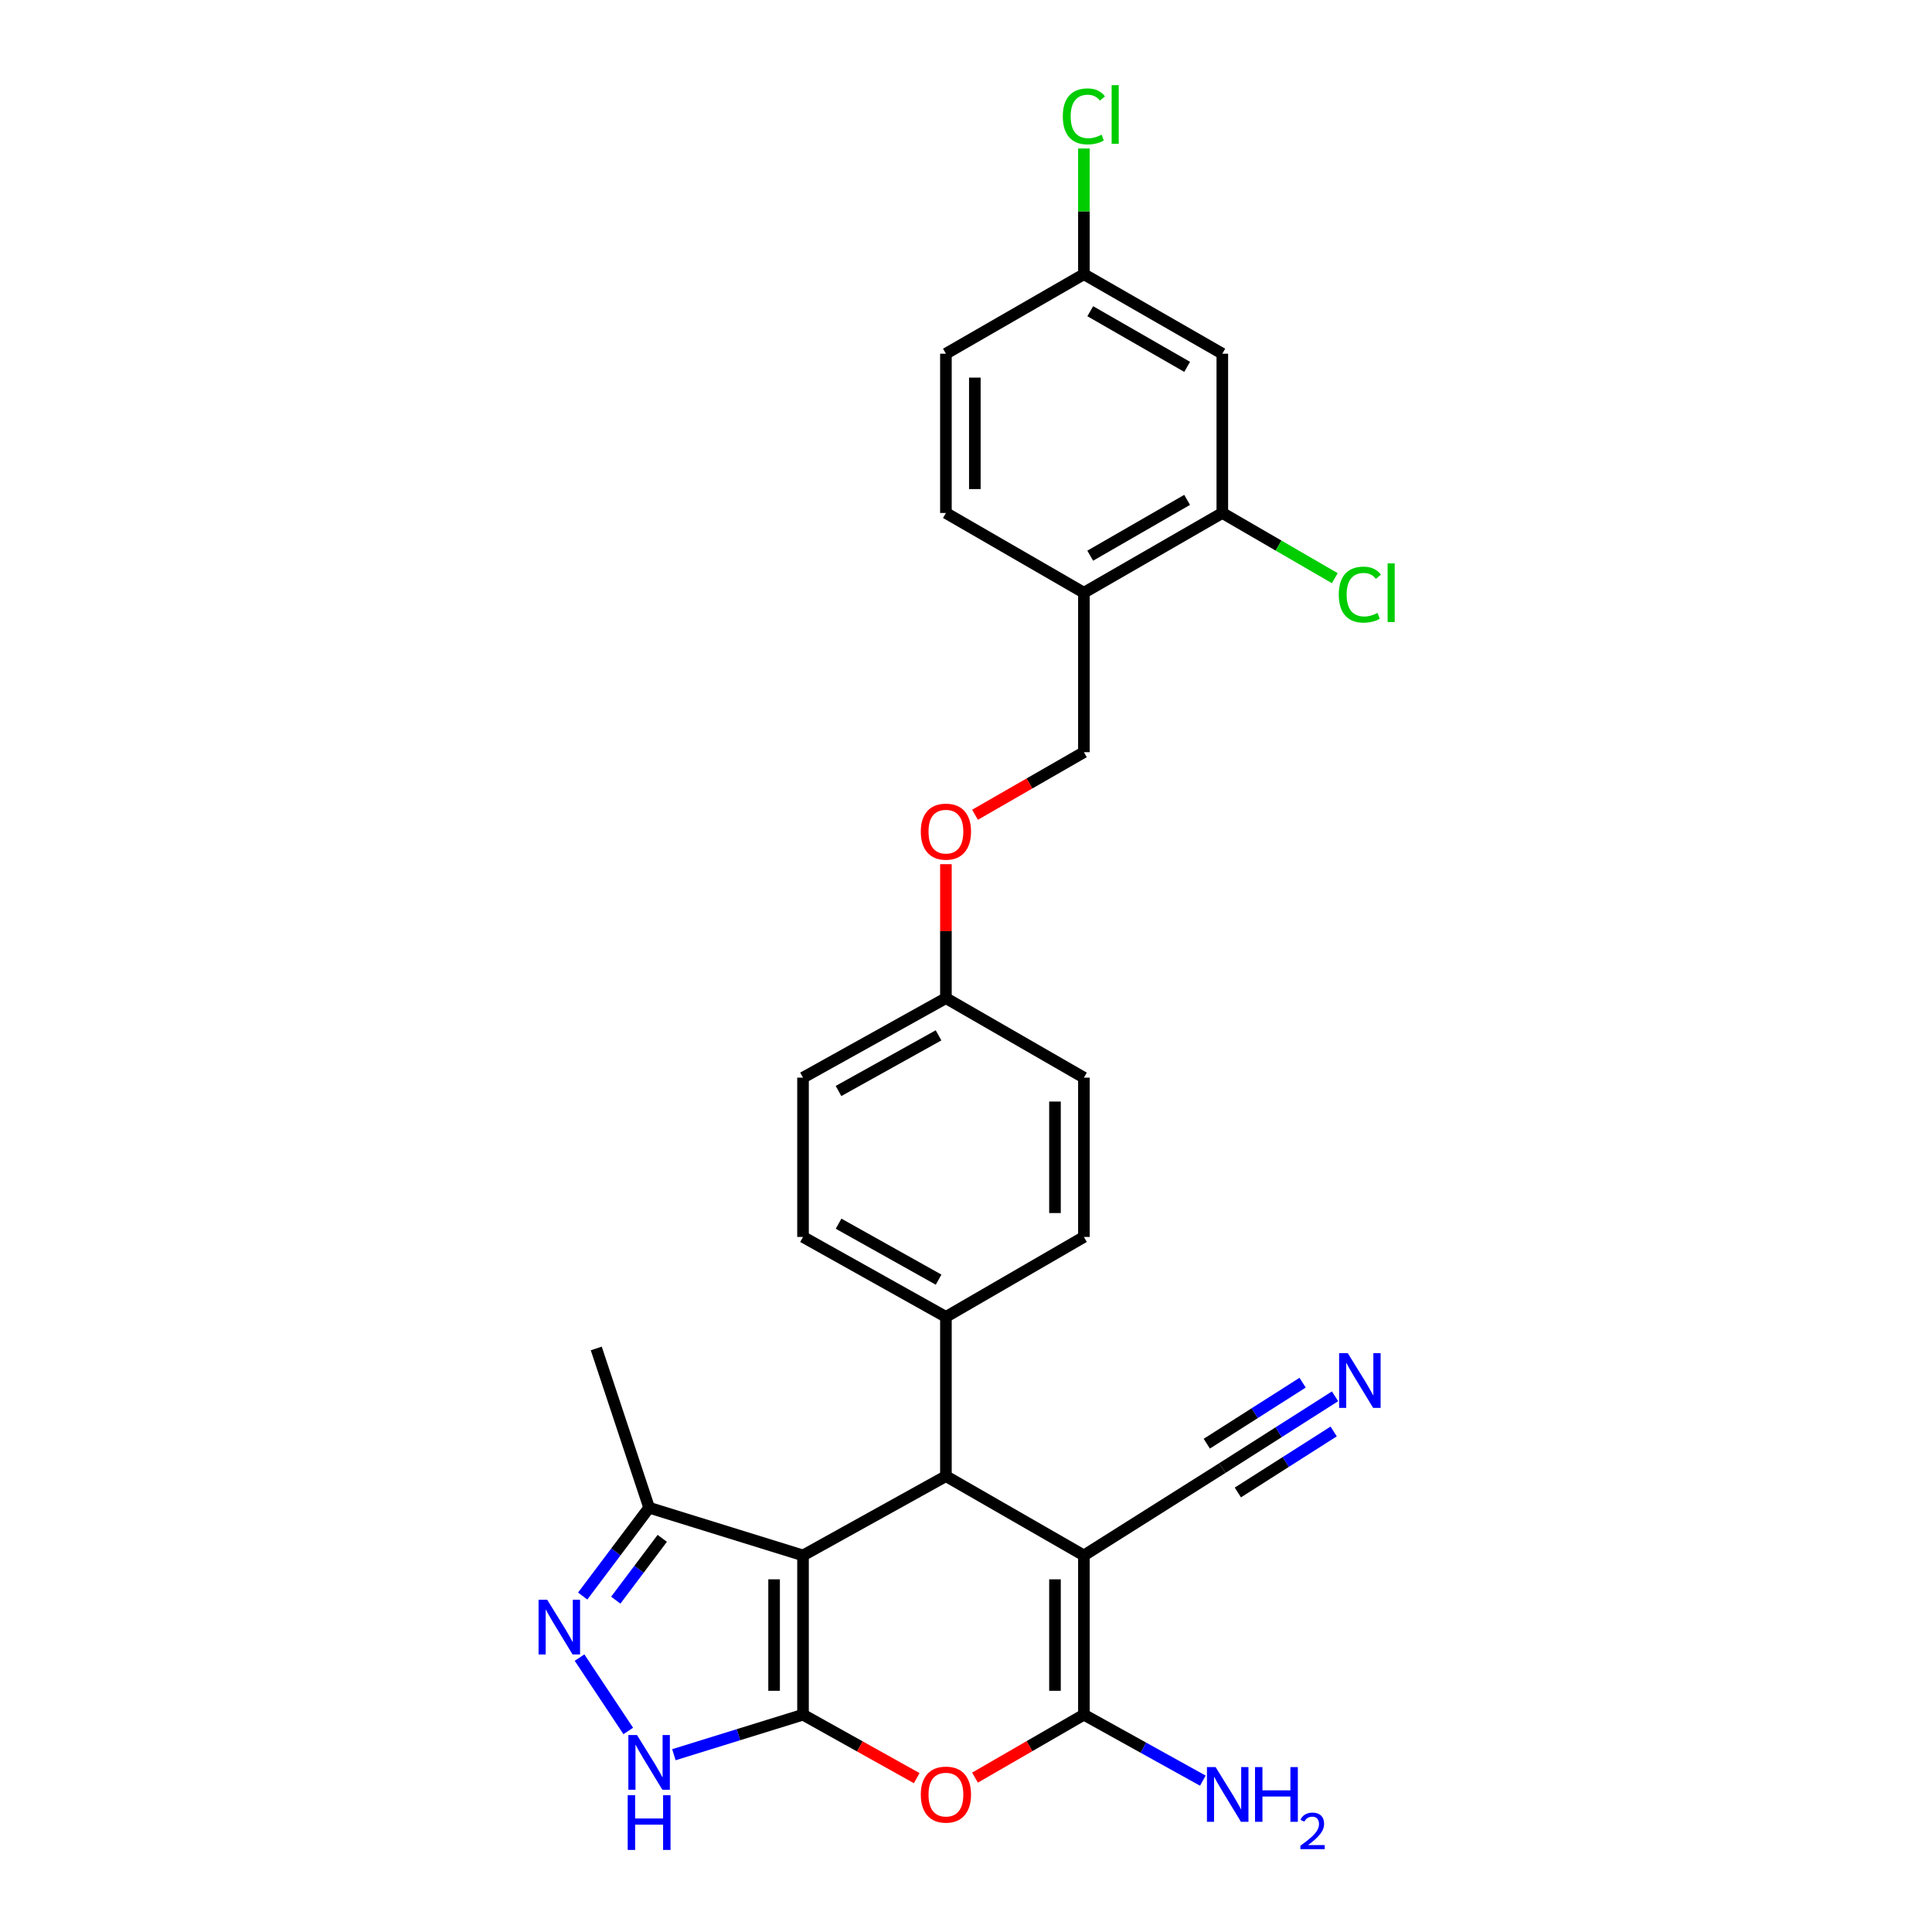 <?xml version='1.0' encoding='iso-8859-1'?>
<svg version='1.1' baseProfile='full'
              xmlns='http://www.w3.org/2000/svg'
                      xmlns:rdkit='http://www.rdkit.org/xml'
                      xmlns:xlink='http://www.w3.org/1999/xlink'
                  xml:space='preserve'
width='1000px' height='1000px' viewBox='0 0 1000 1000'>
<!-- END OF HEADER -->
<rect style='opacity:1.0;fill:#FFFFFF;stroke:none' width='1000' height='1000' x='0' y='0'> </rect>
<path class='bond-0' d='M 415.64,887.52 L 415.64,805.089' style='fill:none;fill-rule:evenodd;stroke:#000000;stroke-width:6px;stroke-linecap:butt;stroke-linejoin:miter;stroke-opacity:1' />
<path class='bond-0' d='M 400.671,875.155 L 400.671,817.454' style='fill:none;fill-rule:evenodd;stroke:#000000;stroke-width:6px;stroke-linecap:butt;stroke-linejoin:miter;stroke-opacity:1' />
<path class='bond-4' d='M 415.64,887.52 L 445.064,903.942' style='fill:none;fill-rule:evenodd;stroke:#000000;stroke-width:6px;stroke-linecap:butt;stroke-linejoin:miter;stroke-opacity:1' />
<path class='bond-4' d='M 445.064,903.942 L 474.487,920.364' style='fill:none;fill-rule:evenodd;stroke:#FF0000;stroke-width:6px;stroke-linecap:butt;stroke-linejoin:miter;stroke-opacity:1' />
<path class='bond-5' d='M 415.64,887.52 L 382.222,897.878' style='fill:none;fill-rule:evenodd;stroke:#000000;stroke-width:6px;stroke-linecap:butt;stroke-linejoin:miter;stroke-opacity:1' />
<path class='bond-5' d='M 382.222,897.878 L 348.804,908.236' style='fill:none;fill-rule:evenodd;stroke:#0000FF;stroke-width:6px;stroke-linecap:butt;stroke-linejoin:miter;stroke-opacity:1' />
<path class='bond-3' d='M 415.64,805.089 L 489.605,764.049' style='fill:none;fill-rule:evenodd;stroke:#000000;stroke-width:6px;stroke-linecap:butt;stroke-linejoin:miter;stroke-opacity:1' />
<path class='bond-7' d='M 415.64,805.089 L 335.979,780.39' style='fill:none;fill-rule:evenodd;stroke:#000000;stroke-width:6px;stroke-linecap:butt;stroke-linejoin:miter;stroke-opacity:1' />
<path class='bond-1' d='M 561.025,805.089 L 561.025,887.52' style='fill:none;fill-rule:evenodd;stroke:#000000;stroke-width:6px;stroke-linecap:butt;stroke-linejoin:miter;stroke-opacity:1' />
<path class='bond-1' d='M 546.056,817.454 L 546.056,875.155' style='fill:none;fill-rule:evenodd;stroke:#000000;stroke-width:6px;stroke-linecap:butt;stroke-linejoin:miter;stroke-opacity:1' />
<path class='bond-8' d='M 561.025,805.089 L 632.67,759.874' style='fill:none;fill-rule:evenodd;stroke:#000000;stroke-width:6px;stroke-linecap:butt;stroke-linejoin:miter;stroke-opacity:1' />
<path class='bond-29' d='M 561.025,805.089 L 489.605,764.049' style='fill:none;fill-rule:evenodd;stroke:#000000;stroke-width:6px;stroke-linecap:butt;stroke-linejoin:miter;stroke-opacity:1' />
<path class='bond-2' d='M 561.025,887.52 L 532.846,903.808' style='fill:none;fill-rule:evenodd;stroke:#000000;stroke-width:6px;stroke-linecap:butt;stroke-linejoin:miter;stroke-opacity:1' />
<path class='bond-2' d='M 532.846,903.808 L 504.667,920.096' style='fill:none;fill-rule:evenodd;stroke:#FF0000;stroke-width:6px;stroke-linecap:butt;stroke-linejoin:miter;stroke-opacity:1' />
<path class='bond-14' d='M 561.025,887.52 L 591.806,904.593' style='fill:none;fill-rule:evenodd;stroke:#000000;stroke-width:6px;stroke-linecap:butt;stroke-linejoin:miter;stroke-opacity:1' />
<path class='bond-14' d='M 591.806,904.593 L 622.588,921.665' style='fill:none;fill-rule:evenodd;stroke:#0000FF;stroke-width:6px;stroke-linecap:butt;stroke-linejoin:miter;stroke-opacity:1' />
<path class='bond-12' d='M 489.605,764.049 L 489.605,681.618' style='fill:none;fill-rule:evenodd;stroke:#000000;stroke-width:6px;stroke-linecap:butt;stroke-linejoin:miter;stroke-opacity:1' />
<path class='bond-6' d='M 325.184,895.95 L 299.97,857.969' style='fill:none;fill-rule:evenodd;stroke:#0000FF;stroke-width:6px;stroke-linecap:butt;stroke-linejoin:miter;stroke-opacity:1' />
<path class='bond-28' d='M 301.601,826.103 L 318.79,803.247' style='fill:none;fill-rule:evenodd;stroke:#0000FF;stroke-width:6px;stroke-linecap:butt;stroke-linejoin:miter;stroke-opacity:1' />
<path class='bond-28' d='M 318.79,803.247 L 335.979,780.39' style='fill:none;fill-rule:evenodd;stroke:#000000;stroke-width:6px;stroke-linecap:butt;stroke-linejoin:miter;stroke-opacity:1' />
<path class='bond-28' d='M 318.722,828.243 L 330.754,812.244' style='fill:none;fill-rule:evenodd;stroke:#0000FF;stroke-width:6px;stroke-linecap:butt;stroke-linejoin:miter;stroke-opacity:1' />
<path class='bond-28' d='M 330.754,812.244 L 342.786,796.244' style='fill:none;fill-rule:evenodd;stroke:#000000;stroke-width:6px;stroke-linecap:butt;stroke-linejoin:miter;stroke-opacity:1' />
<path class='bond-27' d='M 335.979,780.39 L 308.626,697.959' style='fill:none;fill-rule:evenodd;stroke:#000000;stroke-width:6px;stroke-linecap:butt;stroke-linejoin:miter;stroke-opacity:1' />
<path class='bond-9' d='M 632.67,759.874 L 661.842,741.302' style='fill:none;fill-rule:evenodd;stroke:#000000;stroke-width:6px;stroke-linecap:butt;stroke-linejoin:miter;stroke-opacity:1' />
<path class='bond-9' d='M 661.842,741.302 L 691.015,722.73' style='fill:none;fill-rule:evenodd;stroke:#0000FF;stroke-width:6px;stroke-linecap:butt;stroke-linejoin:miter;stroke-opacity:1' />
<path class='bond-9' d='M 640.708,772.501 L 665.505,756.715' style='fill:none;fill-rule:evenodd;stroke:#000000;stroke-width:6px;stroke-linecap:butt;stroke-linejoin:miter;stroke-opacity:1' />
<path class='bond-9' d='M 665.505,756.715 L 690.302,740.93' style='fill:none;fill-rule:evenodd;stroke:#0000FF;stroke-width:6px;stroke-linecap:butt;stroke-linejoin:miter;stroke-opacity:1' />
<path class='bond-9' d='M 624.631,747.246 L 649.428,731.46' style='fill:none;fill-rule:evenodd;stroke:#000000;stroke-width:6px;stroke-linecap:butt;stroke-linejoin:miter;stroke-opacity:1' />
<path class='bond-9' d='M 649.428,731.46 L 674.225,715.674' style='fill:none;fill-rule:evenodd;stroke:#0000FF;stroke-width:6px;stroke-linecap:butt;stroke-linejoin:miter;stroke-opacity:1' />
<path class='bond-10' d='M 632.67,265.513 L 561.025,306.787' style='fill:none;fill-rule:evenodd;stroke:#000000;stroke-width:6px;stroke-linecap:butt;stroke-linejoin:miter;stroke-opacity:1' />
<path class='bond-10' d='M 614.451,258.734 L 564.299,287.625' style='fill:none;fill-rule:evenodd;stroke:#000000;stroke-width:6px;stroke-linecap:butt;stroke-linejoin:miter;stroke-opacity:1' />
<path class='bond-13' d='M 632.67,265.513 L 632.67,183.074' style='fill:none;fill-rule:evenodd;stroke:#000000;stroke-width:6px;stroke-linecap:butt;stroke-linejoin:miter;stroke-opacity:1' />
<path class='bond-21' d='M 632.67,265.513 L 661.779,282.389' style='fill:none;fill-rule:evenodd;stroke:#000000;stroke-width:6px;stroke-linecap:butt;stroke-linejoin:miter;stroke-opacity:1' />
<path class='bond-21' d='M 661.779,282.389 L 690.888,299.264' style='fill:none;fill-rule:evenodd;stroke:#00CC00;stroke-width:6px;stroke-linecap:butt;stroke-linejoin:miter;stroke-opacity:1' />
<path class='bond-11' d='M 561.025,306.787 L 561.025,389.326' style='fill:none;fill-rule:evenodd;stroke:#000000;stroke-width:6px;stroke-linecap:butt;stroke-linejoin:miter;stroke-opacity:1' />
<path class='bond-16' d='M 561.025,306.787 L 489.605,265.513' style='fill:none;fill-rule:evenodd;stroke:#000000;stroke-width:6px;stroke-linecap:butt;stroke-linejoin:miter;stroke-opacity:1' />
<path class='bond-17' d='M 489.605,681.618 L 415.64,640.236' style='fill:none;fill-rule:evenodd;stroke:#000000;stroke-width:6px;stroke-linecap:butt;stroke-linejoin:miter;stroke-opacity:1' />
<path class='bond-17' d='M 485.819,662.347 L 434.044,633.38' style='fill:none;fill-rule:evenodd;stroke:#000000;stroke-width:6px;stroke-linecap:butt;stroke-linejoin:miter;stroke-opacity:1' />
<path class='bond-18' d='M 489.605,681.618 L 561.025,640.236' style='fill:none;fill-rule:evenodd;stroke:#000000;stroke-width:6px;stroke-linecap:butt;stroke-linejoin:miter;stroke-opacity:1' />
<path class='bond-31' d='M 632.67,183.074 L 561.025,141.934' style='fill:none;fill-rule:evenodd;stroke:#000000;stroke-width:6px;stroke-linecap:butt;stroke-linejoin:miter;stroke-opacity:1' />
<path class='bond-31' d='M 614.469,189.885 L 564.317,161.086' style='fill:none;fill-rule:evenodd;stroke:#000000;stroke-width:6px;stroke-linecap:butt;stroke-linejoin:miter;stroke-opacity:1' />
<path class='bond-15' d='M 561.025,389.326 L 532.845,405.523' style='fill:none;fill-rule:evenodd;stroke:#000000;stroke-width:6px;stroke-linecap:butt;stroke-linejoin:miter;stroke-opacity:1' />
<path class='bond-15' d='M 532.845,405.523 L 504.664,421.72' style='fill:none;fill-rule:evenodd;stroke:#FF0000;stroke-width:6px;stroke-linecap:butt;stroke-linejoin:miter;stroke-opacity:1' />
<path class='bond-23' d='M 489.605,265.513 L 489.605,183.074' style='fill:none;fill-rule:evenodd;stroke:#000000;stroke-width:6px;stroke-linecap:butt;stroke-linejoin:miter;stroke-opacity:1' />
<path class='bond-23' d='M 504.574,253.148 L 504.574,195.44' style='fill:none;fill-rule:evenodd;stroke:#000000;stroke-width:6px;stroke-linecap:butt;stroke-linejoin:miter;stroke-opacity:1' />
<path class='bond-24' d='M 415.64,640.236 L 415.64,557.789' style='fill:none;fill-rule:evenodd;stroke:#000000;stroke-width:6px;stroke-linecap:butt;stroke-linejoin:miter;stroke-opacity:1' />
<path class='bond-25' d='M 561.025,640.236 L 561.025,557.789' style='fill:none;fill-rule:evenodd;stroke:#000000;stroke-width:6px;stroke-linecap:butt;stroke-linejoin:miter;stroke-opacity:1' />
<path class='bond-25' d='M 546.056,627.869 L 546.056,570.156' style='fill:none;fill-rule:evenodd;stroke:#000000;stroke-width:6px;stroke-linecap:butt;stroke-linejoin:miter;stroke-opacity:1' />
<path class='bond-19' d='M 489.605,447.292 L 489.605,481.966' style='fill:none;fill-rule:evenodd;stroke:#FF0000;stroke-width:6px;stroke-linecap:butt;stroke-linejoin:miter;stroke-opacity:1' />
<path class='bond-19' d='M 489.605,481.966 L 489.605,516.64' style='fill:none;fill-rule:evenodd;stroke:#000000;stroke-width:6px;stroke-linecap:butt;stroke-linejoin:miter;stroke-opacity:1' />
<path class='bond-20' d='M 561.025,141.934 L 489.605,183.074' style='fill:none;fill-rule:evenodd;stroke:#000000;stroke-width:6px;stroke-linecap:butt;stroke-linejoin:miter;stroke-opacity:1' />
<path class='bond-26' d='M 561.025,141.934 L 561.025,109.397' style='fill:none;fill-rule:evenodd;stroke:#000000;stroke-width:6px;stroke-linecap:butt;stroke-linejoin:miter;stroke-opacity:1' />
<path class='bond-26' d='M 561.025,109.397 L 561.025,76.861' style='fill:none;fill-rule:evenodd;stroke:#00CC00;stroke-width:6px;stroke-linecap:butt;stroke-linejoin:miter;stroke-opacity:1' />
<path class='bond-22' d='M 489.605,516.64 L 561.025,557.789' style='fill:none;fill-rule:evenodd;stroke:#000000;stroke-width:6px;stroke-linecap:butt;stroke-linejoin:miter;stroke-opacity:1' />
<path class='bond-30' d='M 489.605,516.64 L 415.64,557.789' style='fill:none;fill-rule:evenodd;stroke:#000000;stroke-width:6px;stroke-linecap:butt;stroke-linejoin:miter;stroke-opacity:1' />
<path class='bond-30' d='M 485.788,535.893 L 434.012,564.697' style='fill:none;fill-rule:evenodd;stroke:#000000;stroke-width:6px;stroke-linecap:butt;stroke-linejoin:miter;stroke-opacity:1' />
<path  class='atom-5' d='M 476.605 928.882
Q 476.605 922.082, 479.965 918.282
Q 483.325 914.482, 489.605 914.482
Q 495.885 914.482, 499.245 918.282
Q 502.605 922.082, 502.605 928.882
Q 502.605 935.762, 499.205 939.682
Q 495.805 943.562, 489.605 943.562
Q 483.365 943.562, 479.965 939.682
Q 476.605 935.802, 476.605 928.882
M 489.605 940.362
Q 493.925 940.362, 496.245 937.482
Q 498.605 934.562, 498.605 928.882
Q 498.605 923.322, 496.245 920.522
Q 493.925 917.682, 489.605 917.682
Q 485.285 917.682, 482.925 920.482
Q 480.605 923.282, 480.605 928.882
Q 480.605 934.602, 482.925 937.482
Q 485.285 940.362, 489.605 940.362
' fill='#FF0000'/>
<path  class='atom-6' d='M 329.719 898.051
L 338.999 913.051
Q 339.919 914.531, 341.399 917.211
Q 342.879 919.891, 342.959 920.051
L 342.959 898.051
L 346.719 898.051
L 346.719 926.371
L 342.839 926.371
L 332.879 909.971
Q 331.719 908.051, 330.479 905.851
Q 329.279 903.651, 328.919 902.971
L 328.919 926.371
L 325.239 926.371
L 325.239 898.051
L 329.719 898.051
' fill='#0000FF'/>
<path  class='atom-6' d='M 324.899 929.203
L 328.739 929.203
L 328.739 941.243
L 343.219 941.243
L 343.219 929.203
L 347.059 929.203
L 347.059 957.523
L 343.219 957.523
L 343.219 944.443
L 328.739 944.443
L 328.739 957.523
L 324.899 957.523
L 324.899 929.203
' fill='#0000FF'/>
<path  class='atom-7' d='M 283.239 828.036
L 292.519 843.036
Q 293.439 844.516, 294.919 847.196
Q 296.399 849.876, 296.479 850.036
L 296.479 828.036
L 300.239 828.036
L 300.239 856.356
L 296.359 856.356
L 286.399 839.956
Q 285.239 838.036, 283.999 835.836
Q 282.799 833.636, 282.439 832.956
L 282.439 856.356
L 278.759 856.356
L 278.759 828.036
L 283.239 828.036
' fill='#0000FF'/>
<path  class='atom-10' d='M 697.605 700.39
L 706.885 715.39
Q 707.805 716.87, 709.285 719.55
Q 710.765 722.23, 710.845 722.39
L 710.845 700.39
L 714.605 700.39
L 714.605 728.71
L 710.725 728.71
L 700.765 712.31
Q 699.605 710.39, 698.365 708.19
Q 697.165 705.99, 696.805 705.31
L 696.805 728.71
L 693.125 728.71
L 693.125 700.39
L 697.605 700.39
' fill='#0000FF'/>
<path  class='atom-15' d='M 629.196 914.642
L 638.476 929.642
Q 639.396 931.122, 640.876 933.802
Q 642.356 936.482, 642.436 936.642
L 642.436 914.642
L 646.196 914.642
L 646.196 942.962
L 642.316 942.962
L 632.356 926.562
Q 631.196 924.642, 629.956 922.442
Q 628.756 920.242, 628.396 919.562
L 628.396 942.962
L 624.716 942.962
L 624.716 914.642
L 629.196 914.642
' fill='#0000FF'/>
<path  class='atom-15' d='M 649.596 914.642
L 653.436 914.642
L 653.436 926.682
L 667.916 926.682
L 667.916 914.642
L 671.756 914.642
L 671.756 942.962
L 667.916 942.962
L 667.916 929.882
L 653.436 929.882
L 653.436 942.962
L 649.596 942.962
L 649.596 914.642
' fill='#0000FF'/>
<path  class='atom-15' d='M 673.128 941.968
Q 673.815 940.2, 675.452 939.223
Q 677.088 938.22, 679.359 938.22
Q 682.184 938.22, 683.768 939.751
Q 685.352 941.282, 685.352 944.001
Q 685.352 946.773, 683.292 949.36
Q 681.26 951.948, 677.036 955.01
L 685.668 955.01
L 685.668 957.122
L 673.076 957.122
L 673.076 955.353
Q 676.56 952.872, 678.62 951.024
Q 680.705 949.176, 681.708 947.512
Q 682.712 945.849, 682.712 944.133
Q 682.712 942.338, 681.814 941.335
Q 680.916 940.332, 679.359 940.332
Q 677.854 940.332, 676.851 940.939
Q 675.848 941.546, 675.135 942.892
L 673.128 941.968
' fill='#0000FF'/>
<path  class='atom-20' d='M 476.605 430.455
Q 476.605 423.655, 479.965 419.855
Q 483.325 416.055, 489.605 416.055
Q 495.885 416.055, 499.245 419.855
Q 502.605 423.655, 502.605 430.455
Q 502.605 437.335, 499.205 441.255
Q 495.805 445.135, 489.605 445.135
Q 483.365 445.135, 479.965 441.255
Q 476.605 437.375, 476.605 430.455
M 489.605 441.935
Q 493.925 441.935, 496.245 439.055
Q 498.605 436.135, 498.605 430.455
Q 498.605 424.895, 496.245 422.095
Q 493.925 419.255, 489.605 419.255
Q 485.285 419.255, 482.925 422.055
Q 480.605 424.855, 480.605 430.455
Q 480.605 436.175, 482.925 439.055
Q 485.285 441.935, 489.605 441.935
' fill='#FF0000'/>
<path  class='atom-22' d='M 692.945 307.767
Q 692.945 300.727, 696.225 297.047
Q 699.545 293.327, 705.825 293.327
Q 711.665 293.327, 714.785 297.447
L 712.145 299.607
Q 709.865 296.607, 705.825 296.607
Q 701.545 296.607, 699.265 299.487
Q 697.025 302.327, 697.025 307.767
Q 697.025 313.367, 699.345 316.247
Q 701.705 319.127, 706.265 319.127
Q 709.385 319.127, 713.025 317.247
L 714.145 320.247
Q 712.665 321.207, 710.425 321.767
Q 708.185 322.327, 705.705 322.327
Q 699.545 322.327, 696.225 318.567
Q 692.945 314.807, 692.945 307.767
' fill='#00CC00'/>
<path  class='atom-22' d='M 718.225 291.607
L 721.905 291.607
L 721.905 321.967
L 718.225 321.967
L 718.225 291.607
' fill='#00CC00'/>
<path  class='atom-27' d='M 550.105 60.233
Q 550.105 53.194, 553.385 49.514
Q 556.705 45.794, 562.985 45.794
Q 568.825 45.794, 571.945 49.913
L 569.305 52.074
Q 567.025 49.074, 562.985 49.074
Q 558.705 49.074, 556.425 51.953
Q 554.185 54.794, 554.185 60.233
Q 554.185 65.834, 556.505 68.713
Q 558.865 71.594, 563.425 71.594
Q 566.545 71.594, 570.185 69.713
L 571.305 72.713
Q 569.825 73.674, 567.585 74.234
Q 565.345 74.793, 562.865 74.793
Q 556.705 74.793, 553.385 71.034
Q 550.105 67.273, 550.105 60.233
' fill='#00CC00'/>
<path  class='atom-27' d='M 575.385 44.074
L 579.065 44.074
L 579.065 74.433
L 575.385 74.433
L 575.385 44.074
' fill='#00CC00'/>
</svg>
